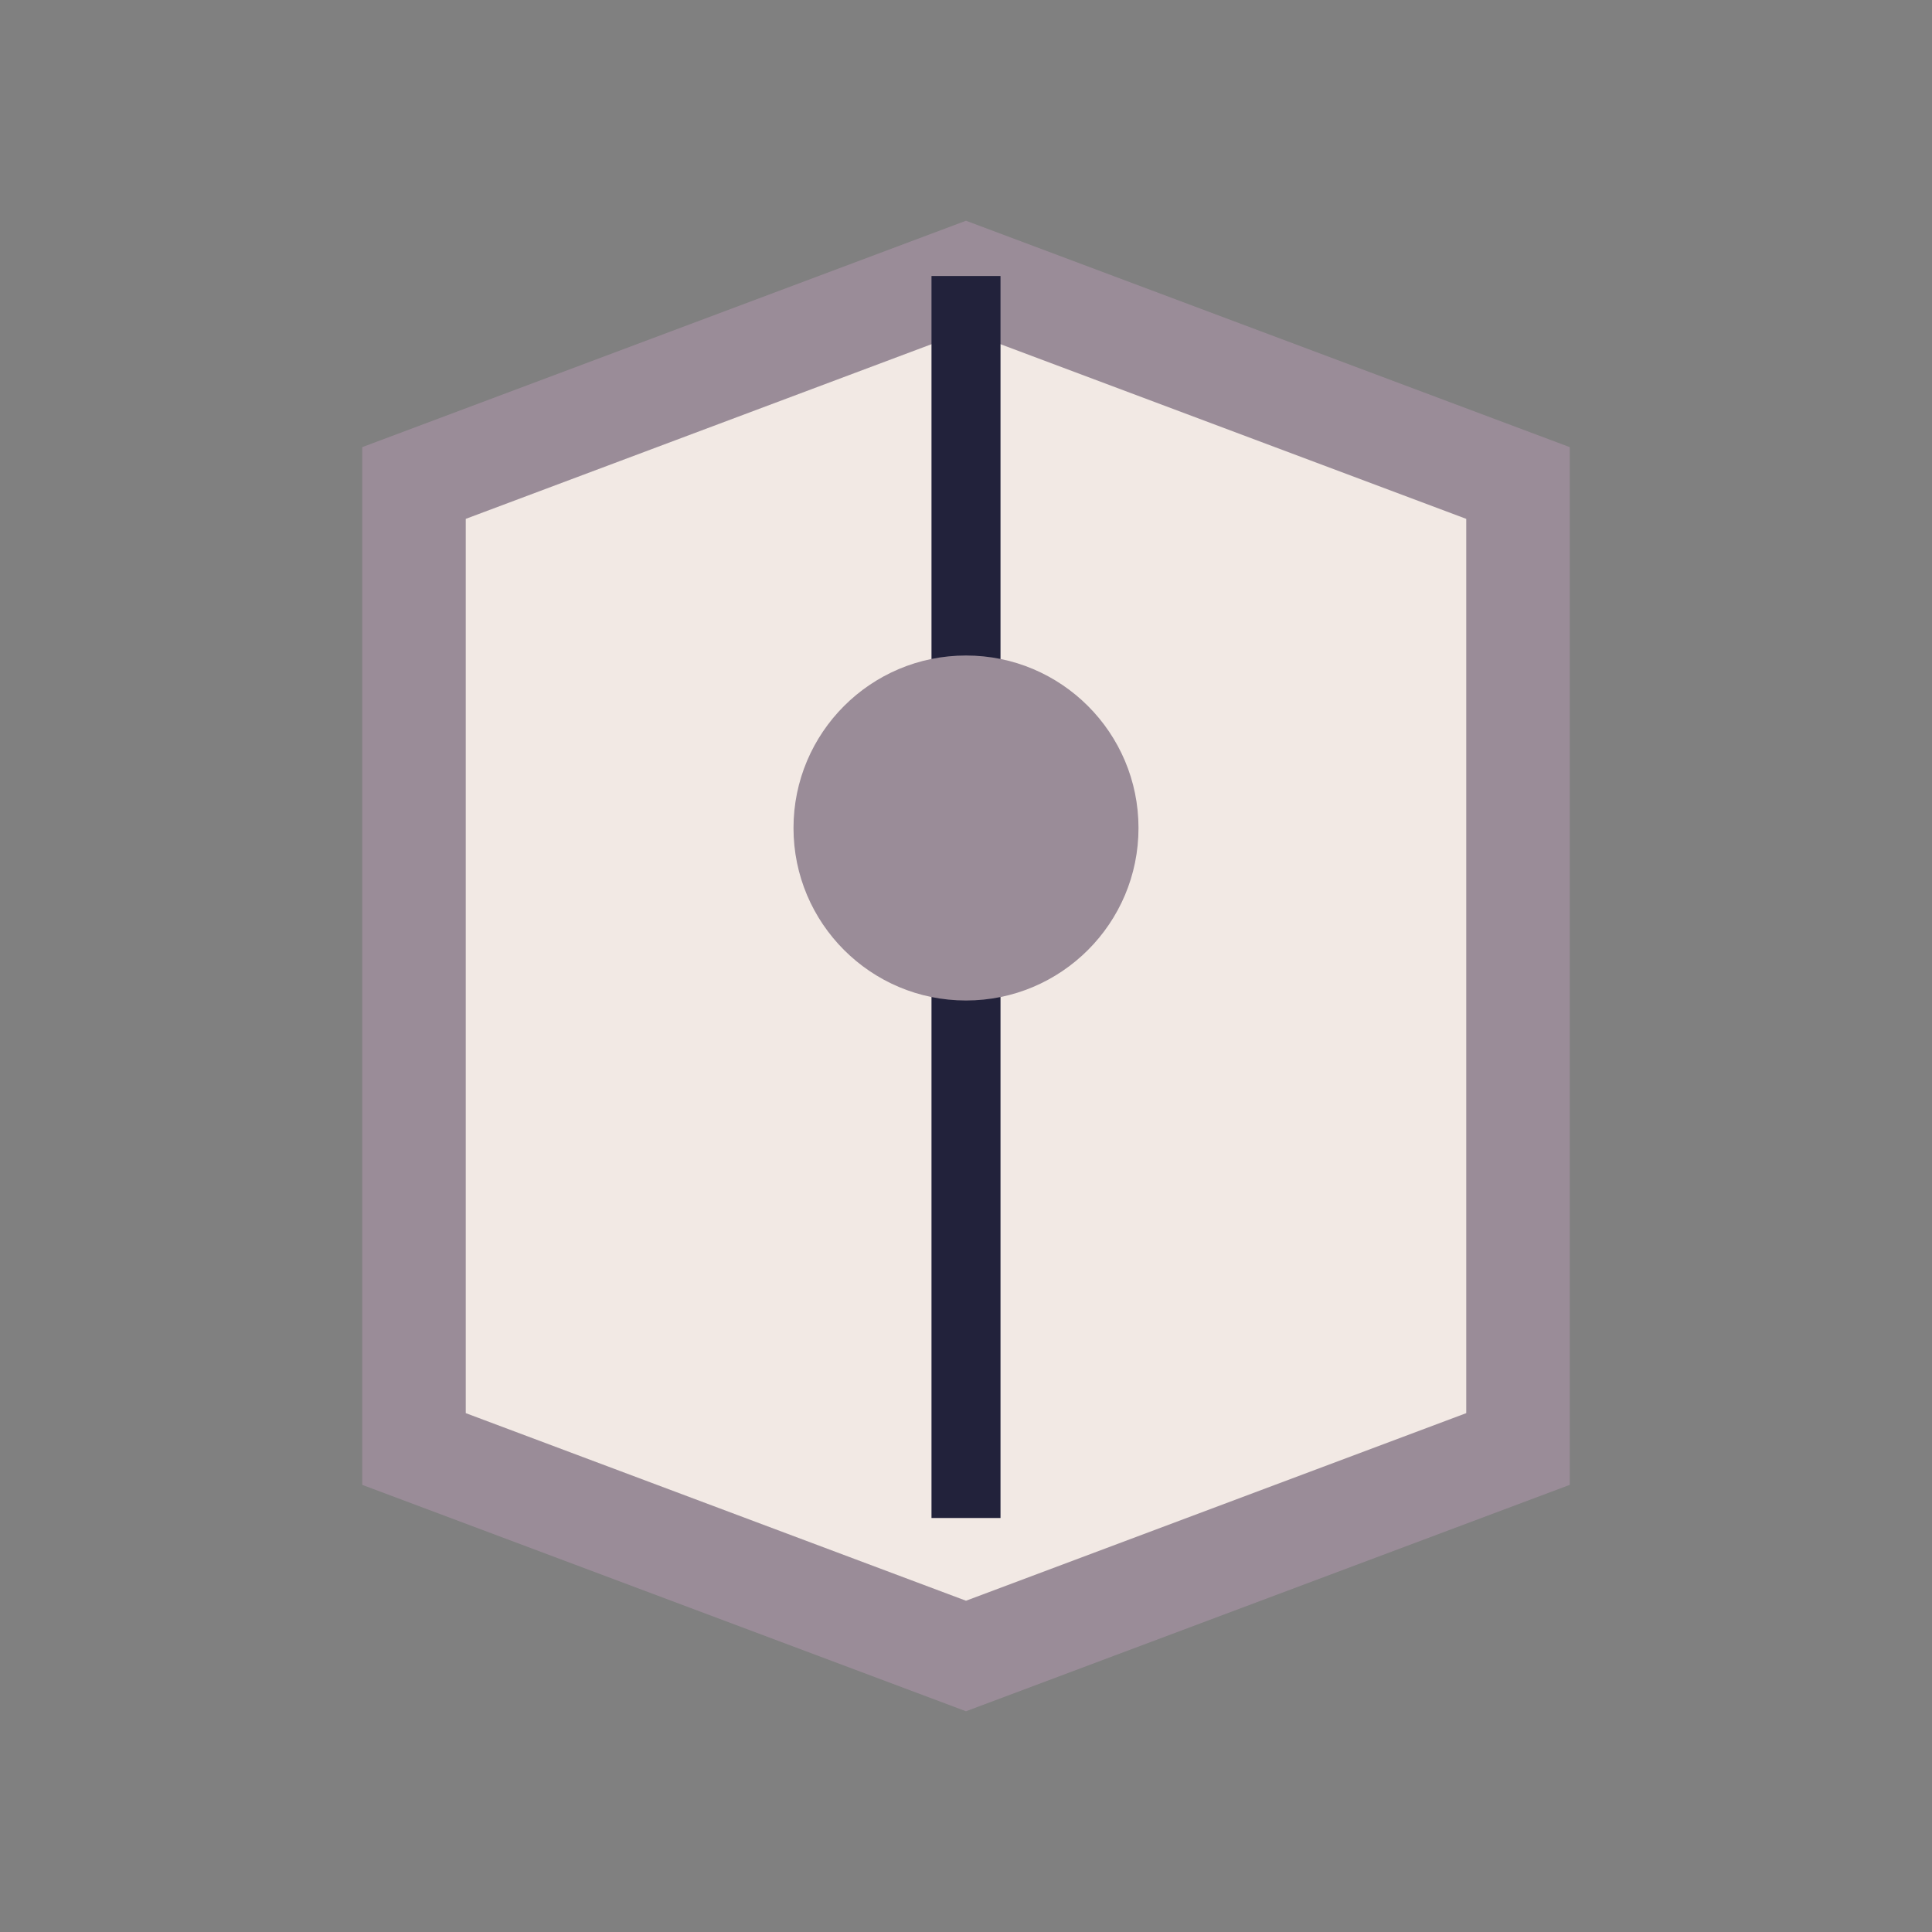 <?xml version="1.0" encoding="UTF-8"?>
<svg xmlns="http://www.w3.org/2000/svg" width="28" height="28" viewBox="0 0 28 28"><rect x="0" y="0" width="28" height="28" fill="#808080" stroke="none"/><path d="M6 7l8-3 8 3v14l-8 3-8-3V7z" fill="#f2e9e4" stroke="#9a8c98" stroke-width="1.5"/><path d="M14 4v18" stroke="#22223b" stroke-width="1"/><circle cx="14" cy="12" r="2.5" fill="#9a8c98"/></svg>